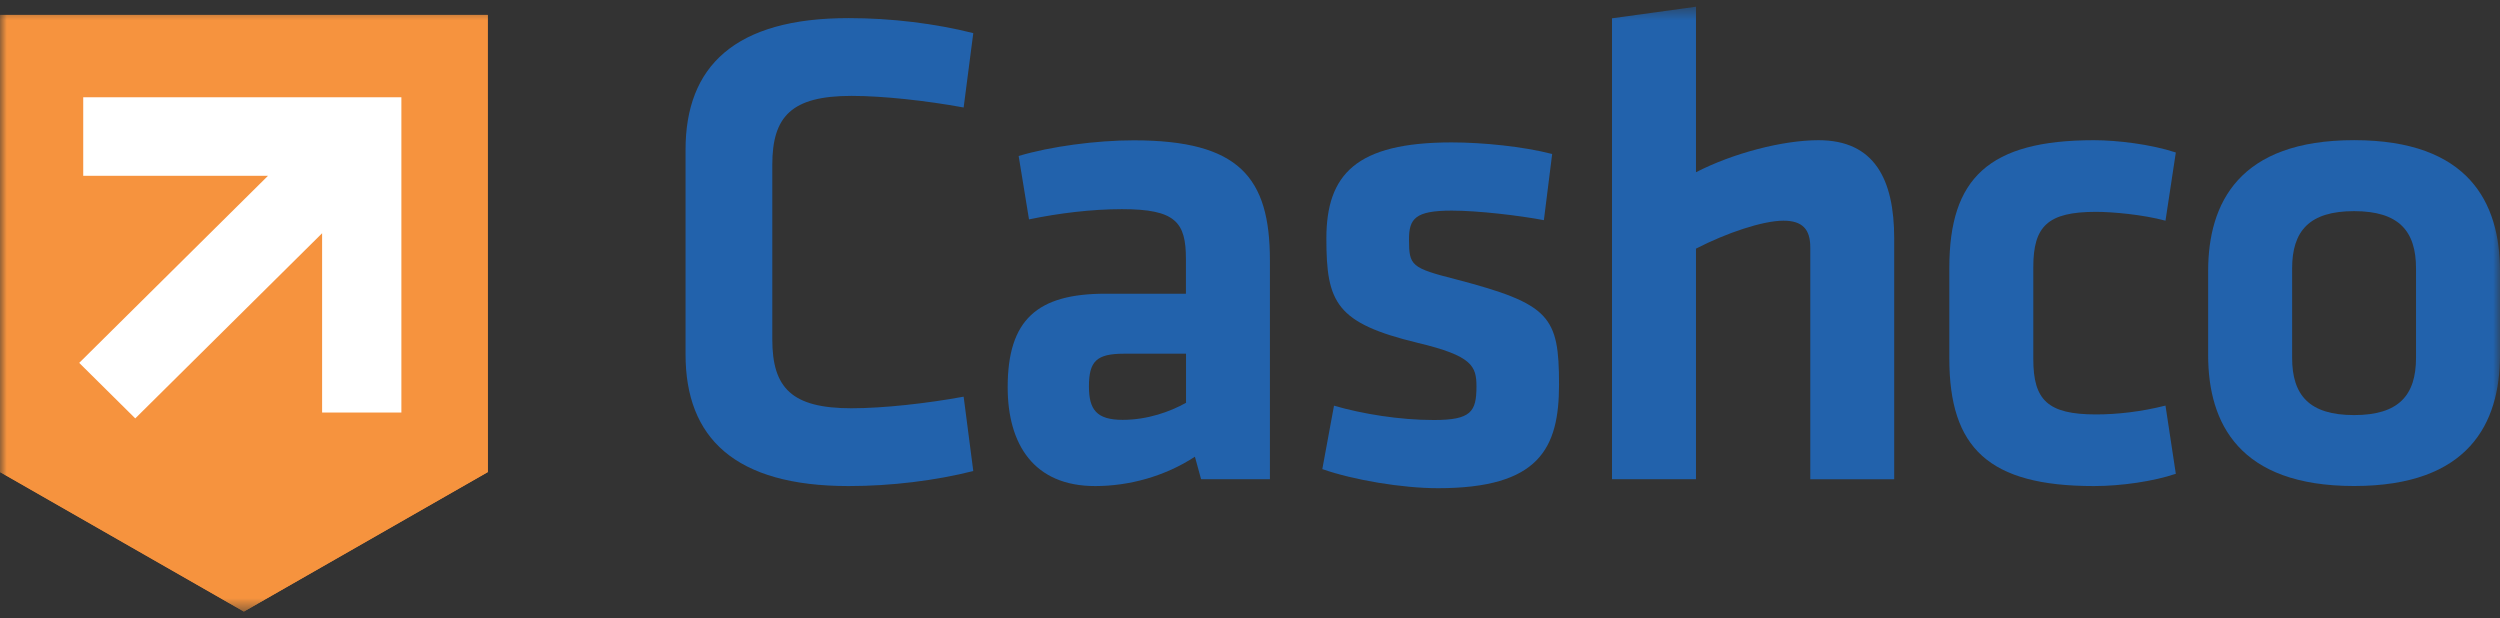 <svg width="186" height="46" viewBox="0 0 186 46" fill="none" xmlns="http://www.w3.org/2000/svg">
<rect x="0" y="0" width="186" height="46" fill="#333333" stroke="none"/>
<g clip-path="url(#clip0_3_8)">
<mask id="mask0_3_8" style="mask-type:luminance" maskUnits="userSpaceOnUse" x="0" y="0" width="186" height="46">
<path d="M186 0.5H0V45.5H186V0.5Z" fill="white"/>
</mask>
<g mask="url(#mask0_3_8)">
<path d="M0 35.121L18.144 45.499L36.293 35.121L36.285 1.11H0.008L0 35.121Z" fill="#F6933E"/>
<path d="M0 35.12L18.144 45.499L36.293 35.12L36.285 1.11H0.008L0 35.12Z" fill="#F6933E"/>
<path d="M51.005 11.142C51.005 4.951 54.643 1.346 63.143 1.346C66.317 1.346 69.596 1.753 72.412 2.464L71.695 7.997C68.928 7.49 65.705 7.134 63.348 7.134C58.893 7.134 57.459 8.655 57.459 12.26V25.249C57.459 28.854 58.893 30.375 63.348 30.375C65.705 30.375 68.932 30.02 71.695 29.513L72.412 35.045C69.596 35.756 66.317 36.163 63.143 36.163C54.643 36.163 51.005 32.558 51.005 26.367V11.142Z" fill="#2262AC"/>
<path d="M94.481 35.652H89.361L88.901 33.979C86.649 35.452 83.987 36.163 81.477 36.163C76.921 36.163 74.971 33.065 74.971 28.806C74.971 23.78 77.174 21.852 82.242 21.852H88.233V19.265C88.233 16.527 87.463 15.561 83.471 15.561C81.219 15.561 78.757 15.864 76.558 16.323L75.788 11.605C78.145 10.895 81.577 10.44 84.341 10.44C92.176 10.44 94.481 13.178 94.481 19.369V35.66V35.652ZM88.237 26.315H83.628C81.582 26.315 81.017 26.874 81.017 28.75C81.017 30.474 81.582 31.237 83.527 31.237C85.372 31.237 87.06 30.63 88.241 29.968V26.315H88.237Z" fill="#2262AC"/>
<path d="M106.985 36.322C104.322 36.322 100.684 35.712 98.38 34.901L99.25 30.183C101.349 30.794 104.116 31.249 106.675 31.249C109.438 31.249 109.849 30.638 109.849 28.762C109.849 27.241 109.543 26.479 105.494 25.512C99.399 24.04 98.682 22.519 98.682 17.748C98.682 12.978 100.886 10.595 108.004 10.595C110.308 10.595 113.33 10.898 115.481 11.457L114.865 16.379C112.971 16.024 109.95 15.669 108.004 15.669C105.289 15.669 104.83 16.275 104.83 17.8C104.83 19.78 104.983 19.932 108.363 20.794C115.328 22.622 115.992 23.532 115.992 28.61C115.992 33.38 114.506 36.322 106.981 36.322H106.985Z" fill="#2262AC"/>
<path d="M134.685 35.652V18.399C134.685 17.078 134.121 16.419 132.687 16.419C131.152 16.419 128.437 17.333 126.181 18.499V35.652H119.933V1.362L126.181 0.5V12.815C128.944 11.393 132.634 10.431 135.297 10.431C139.447 10.431 140.929 13.325 140.929 17.741V35.656H134.681L134.685 35.652Z" fill="#2262AC"/>
<path d="M145.03 26.67V19.92C145.03 13.274 147.951 10.431 155.786 10.431C157.527 10.431 160.036 10.735 161.881 11.345L161.112 16.419C159.424 15.964 157.168 15.761 155.939 15.761C152.354 15.761 151.278 16.826 151.278 19.872V26.722C151.278 29.768 152.354 30.834 155.939 30.834C157.527 30.834 159.319 30.63 161.112 30.175L161.881 35.249C160.242 35.807 157.837 36.163 155.786 36.163C147.951 36.163 145.03 33.321 145.03 26.674V26.67Z" fill="#2262AC"/>
<path d="M175.143 36.159C166.59 36.159 164.286 31.489 164.286 26.415V20.172C164.286 15.098 166.59 10.428 175.143 10.428C183.695 10.428 186 15.098 186 20.172V26.415C186 31.489 183.695 36.159 175.143 36.159ZM175.143 15.709C171.815 15.709 170.534 17.182 170.534 19.972V26.619C170.534 29.409 171.815 30.882 175.143 30.882C178.47 30.882 179.752 29.409 179.752 26.619V19.972C179.752 17.182 178.47 15.709 175.143 15.709Z" fill="#2262AC"/>
<path d="M25.146 12L25.058 11.912H25.146V12Z" fill="white"/>
<path d="M10.063 31.129L5.894 26.998L19.937 13.082H6.192V7.238H29.863V30.694H23.965V17.353L10.063 31.129Z" fill="white"/>
</g>
</g>
<defs>
<clipPath id="clip0_3_8">
<rect width="186" height="46" fill="white"/>
</clipPath>
</defs>
</svg>
